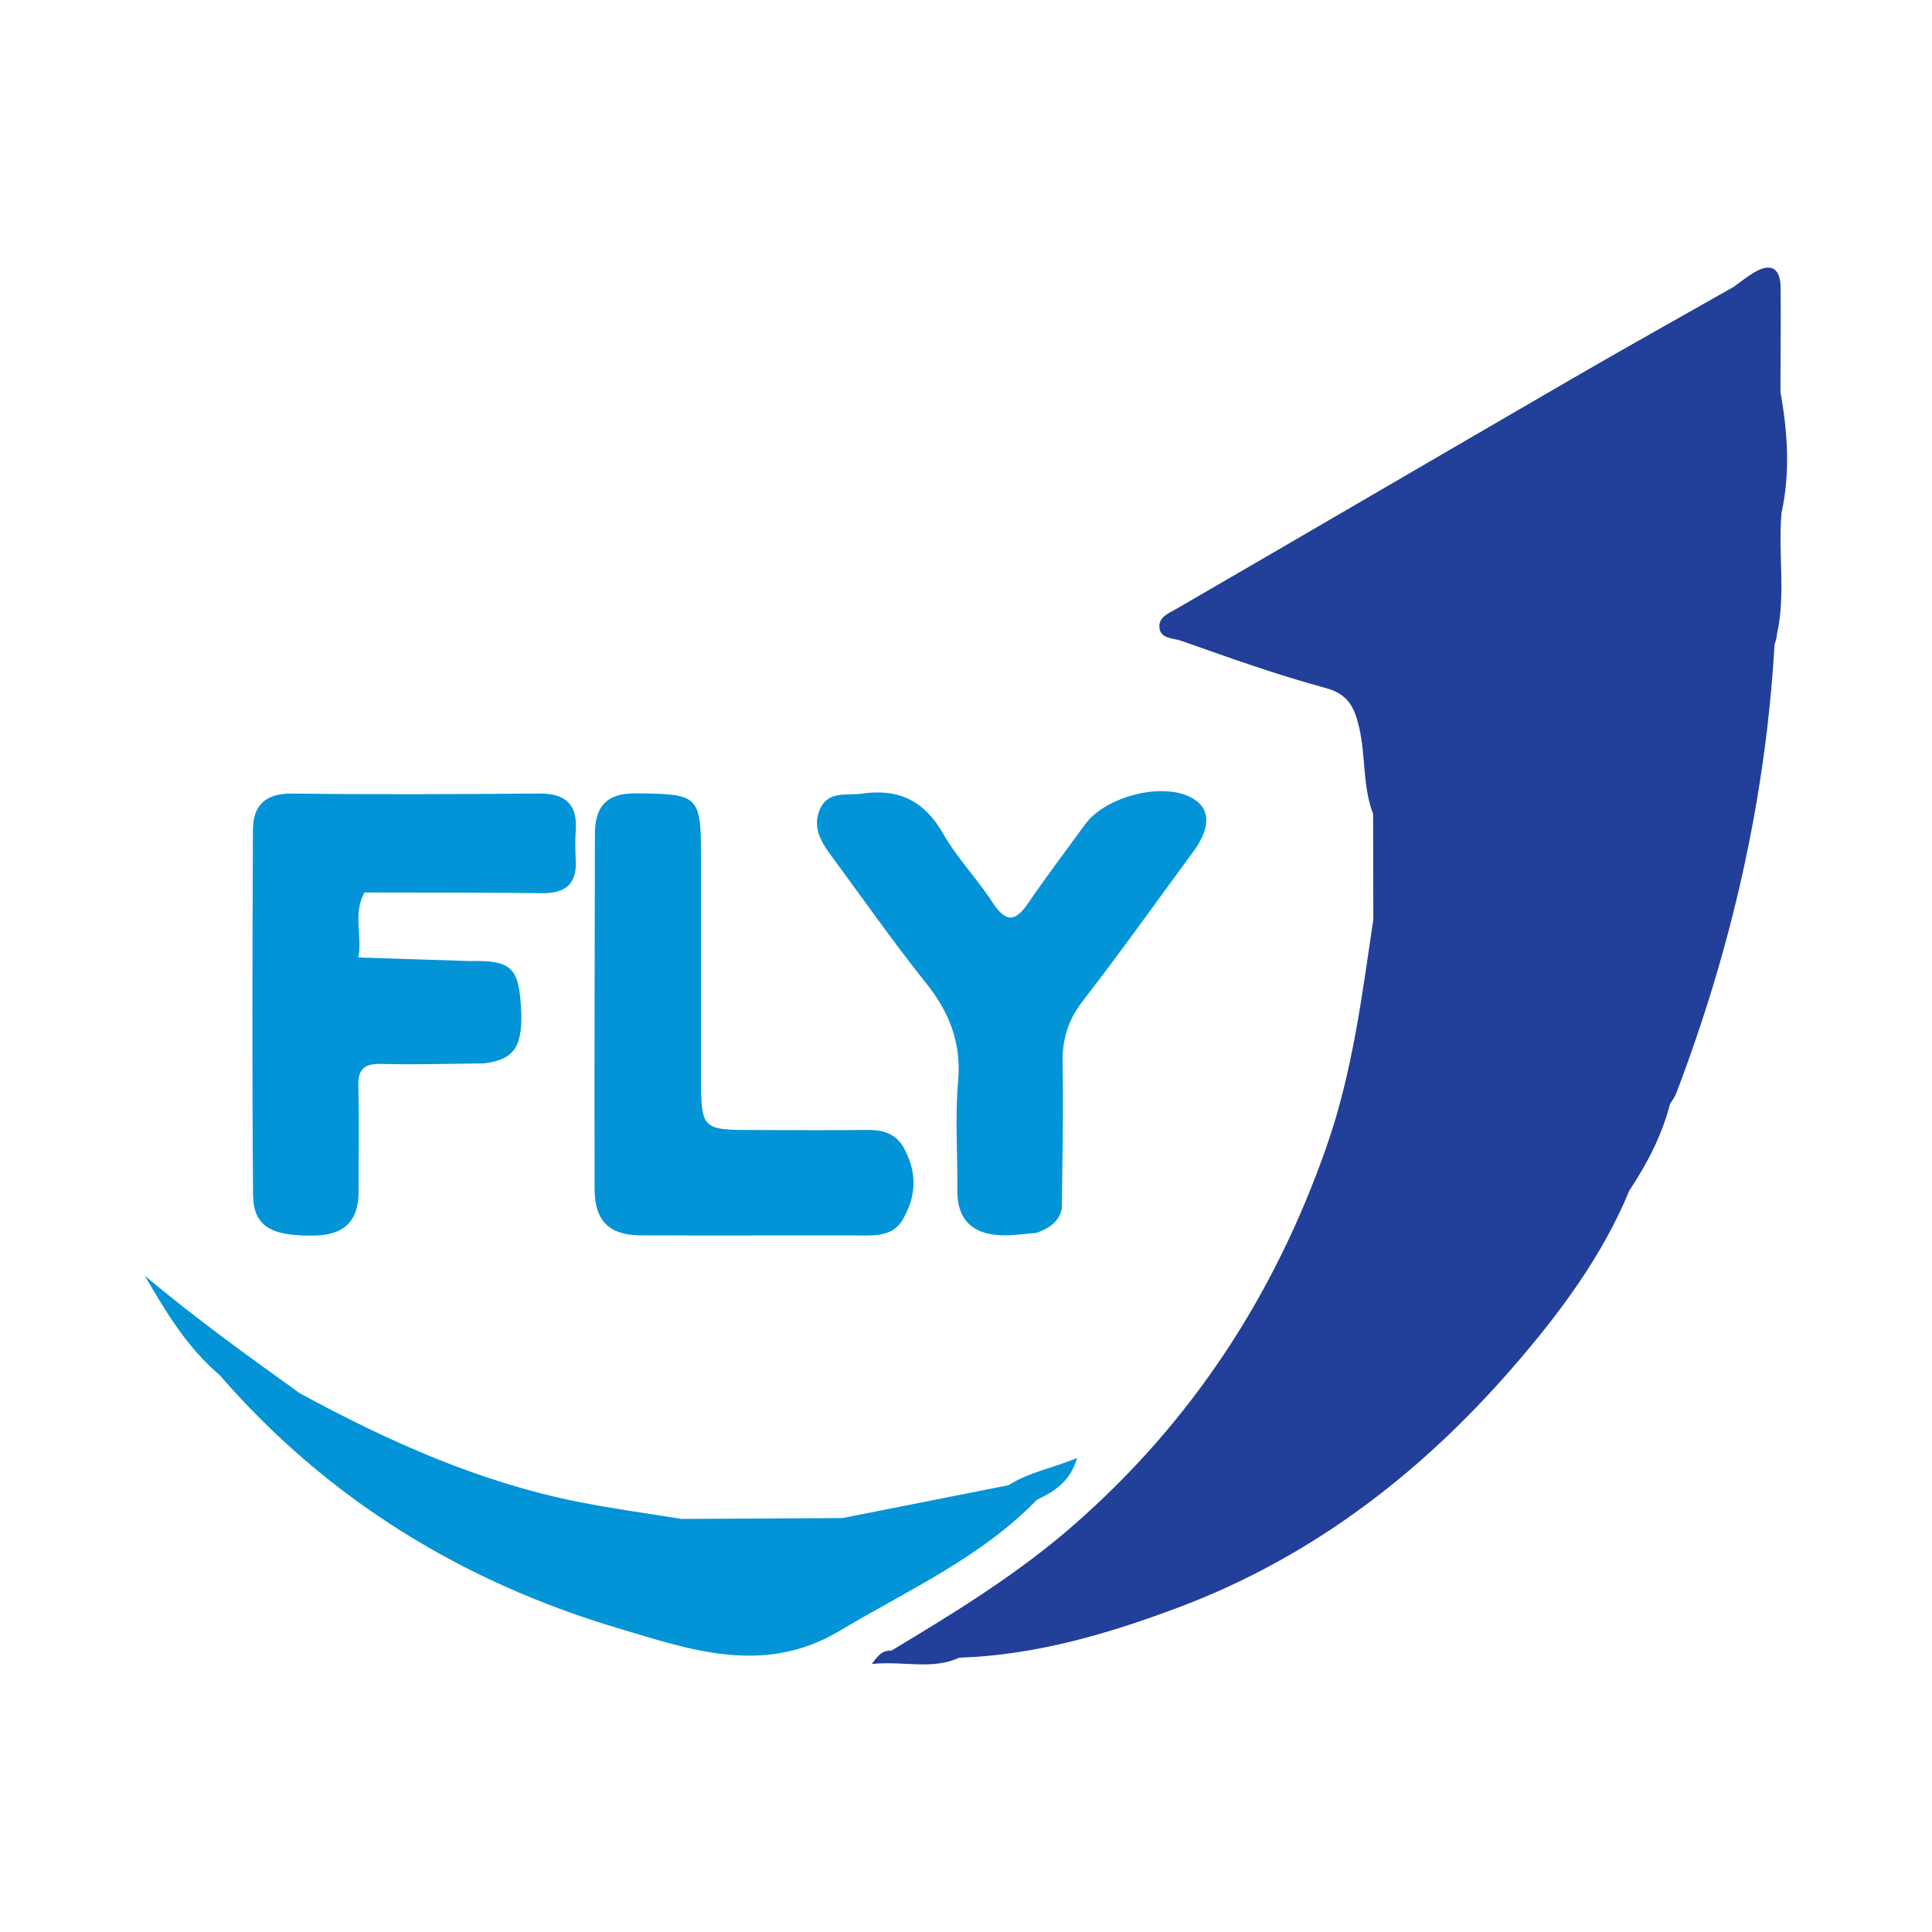 <?xml version="1.0" encoding="utf-8"?>
<!-- Generator: Adobe Illustrator 17.0.0, SVG Export Plug-In . SVG Version: 6.00 Build 0)  -->
<!DOCTYPE svg PUBLIC "-//W3C//DTD SVG 1.1//EN" "http://www.w3.org/Graphics/SVG/1.1/DTD/svg11.dtd">
<svg version="1.1" id="Layer_1" xmlns="http://www.w3.org/2000/svg" xmlns:xlink="http://www.w3.org/1999/xlink" x="0px" y="0px"
	 width="200px" height="200px" viewBox="0 0 200 200" enable-background="new 0 0 200 200" xml:space="preserve">

<g>
	<path fill="#223F99" d="M184.42,53.101c0.922-4.184,0.639-8.357-0.109-12.526c0.01-3.577,0.045-7.155,0.021-10.732
		c-0.013-1.977-0.881-2.733-2.745-1.64c-0.738,0.433-1.405,0.988-2.105,1.487h0c-5.521,3.134-11.067,6.224-16.558,9.41
		c-13.702,7.948-27.374,15.948-41.079,23.892c-0.888,0.515-1.978,0.882-1.811,2.06c0.155,1.091,1.443,1.002,2.208,1.271
		c4.95,1.735,9.895,3.529,14.954,4.887c2.41,0.647,3.033,2.07,3.507,4.11c0.687,2.954,0.34,6.066,1.442,8.944
		c0.007,3.633,0.015,7.266,0.022,10.899c0,0,0,0,0,0c0,0,0,0,0,0c-1.172,7.938-2.165,15.884-4.846,23.542
		c-5.379,15.365-13.921,28.477-26.241,39.229c-5.804,5.066-12.268,9.011-18.798,12.938c-0.837-0.041-1.328,0.371-2.027,1.381
		c3.354-0.328,6.259,0.64,9.05-0.648c0,0,0,0,0,0c7.91-0.268,15.387-2.457,22.718-5.214c13.814-5.194,25.155-13.943,34.705-24.984
		c4.747-5.488,9.134-11.353,11.95-18.178c1.845-2.774,3.363-5.702,4.204-8.947c0,0,0,0,0-0.001c0.216-0.365,0.49-0.708,0.639-1.099
		c5.717-14.988,9.255-30.455,10.181-46.493c0.146-0.358,0.22-0.72,0.259-1.085C184.873,61.478,184.053,57.259,184.42,53.101
		L184.42,53.101z"/>
	<g>
		<path fill="#0394D7" d="M104.402,153.749C104.402,153.749,104.402,153.749,104.402,153.749
			c-5.732,1.134-11.464,2.267-17.195,3.401v0c-5.548,0.03-11.097,0.059-16.646,0.089c0,0,0,0,0.001,0
			c-3.532-0.575-7.083-1.05-10.592-1.744c-10.301-2.039-19.761-6.277-28.924-11.261c-5.448-3.903-10.882-7.825-16.046-12.159
			c2.191,3.774,4.401,7.449,7.728,10.265c0,0,0,0,0,0c0,0,0,0,0,0c11.123,12.825,25.048,21.372,41.181,26.192
			c7.505,2.242,15.146,4.993,23.038,0.276c7.023-4.198,14.567-7.547,20.383-13.542c1.745-0.854,3.409-1.785,4.174-4.334
			C108.828,152.017,106.45,152.43,104.402,153.749C104.402,153.749,104.402,153.749,104.402,153.749z"/>
		<path fill="#0394D7" d="M32.535,127.906c3.086-0.05,4.599-1.495,4.587-4.579c-0.013-3.629,0.064-7.26-0.027-10.888
			c-0.045-1.788,0.628-2.347,2.383-2.302c3.511,0.09,7.027-0.023,10.54-0.052c3.336-0.374,4.222-1.813,3.882-6.307
			c-0.277-3.669-1.154-4.384-5.258-4.29c-3.849-0.123-7.697-0.246-11.545-0.369c-0.001,0-0.001,0-0.002,0
			c0.436-2.222-0.596-4.586,0.647-6.73c6.124,0.018,12.248-0.001,18.372,0.075c2.412,0.03,3.614-0.943,3.487-3.42
			c-0.052-1.018-0.071-2.046,0.001-3.061c0.197-2.78-1.114-3.862-3.831-3.839c-8.506,0.072-17.014,0.115-25.519,0.004
			c-2.775-0.036-4.056,1.222-4.068,3.758c-0.057,12.59-0.091,25.18,0.013,37.769C26.224,126.969,28.074,127.977,32.535,127.906z"/>
		<path fill="#0394D7" d="M123.148,82.476c-3.073-1.474-8.752,0.024-10.818,2.861c-1.983,2.723-4.022,5.408-5.917,8.191
			c-1.384,2.033-2.366,1.882-3.667-0.115c-1.592-2.445-3.674-4.59-5.112-7.111c-1.94-3.403-4.602-4.696-8.395-4.148
			c-1.623,0.235-3.541-0.357-4.389,1.686c-0.74,1.782,0.11,3.268,1.14,4.663c3.276,4.436,6.435,8.967,9.876,13.271
			c2.437,3.048,3.665,6.206,3.315,10.183c-0.327,3.714-0.038,7.479-0.082,11.221c-0.037,3.084,1.564,4.568,4.505,4.695
			c1.227,0.053,2.466-0.156,3.699-0.245c1.242-0.463,2.329-1.087,2.621-2.532c0,0-0.001,0-0.001,0c0,0,0.001,0,0.001-0.001
			c0.039-4.987,0.183-9.977,0.074-14.961c-0.054-2.487,0.541-4.512,2.088-6.511c3.92-5.063,7.632-10.286,11.429-15.444
			C125.448,85.555,125.317,83.517,123.148,82.476z"/>
		<path fill="#0394D7" d="M66.313,127.884c7.825,0.037,15.651-0.009,23.477,0.013c1.702,0.005,3.13-0.361,3.884-2.068
			c1.207-2.268,1.176-4.534-0.007-6.799v0c-0.799-1.64-2.179-2.083-3.904-2.06c-3.855,0.053-7.712,0.012-11.568,0.009
			c-5.616-0.004-5.62-0.003-5.623-5.786c-0.004-7.485,0.003-14.971-0.001-22.456c-0.003-6.429-0.262-6.541-6.691-6.612
			c-3.141-0.034-4.291,1.391-4.296,4.226c-0.024,12.249-0.057,24.497-0.031,36.746C61.559,126.381,63.064,127.868,66.313,127.884z"
			/>
	</g>
</g>
</svg>
